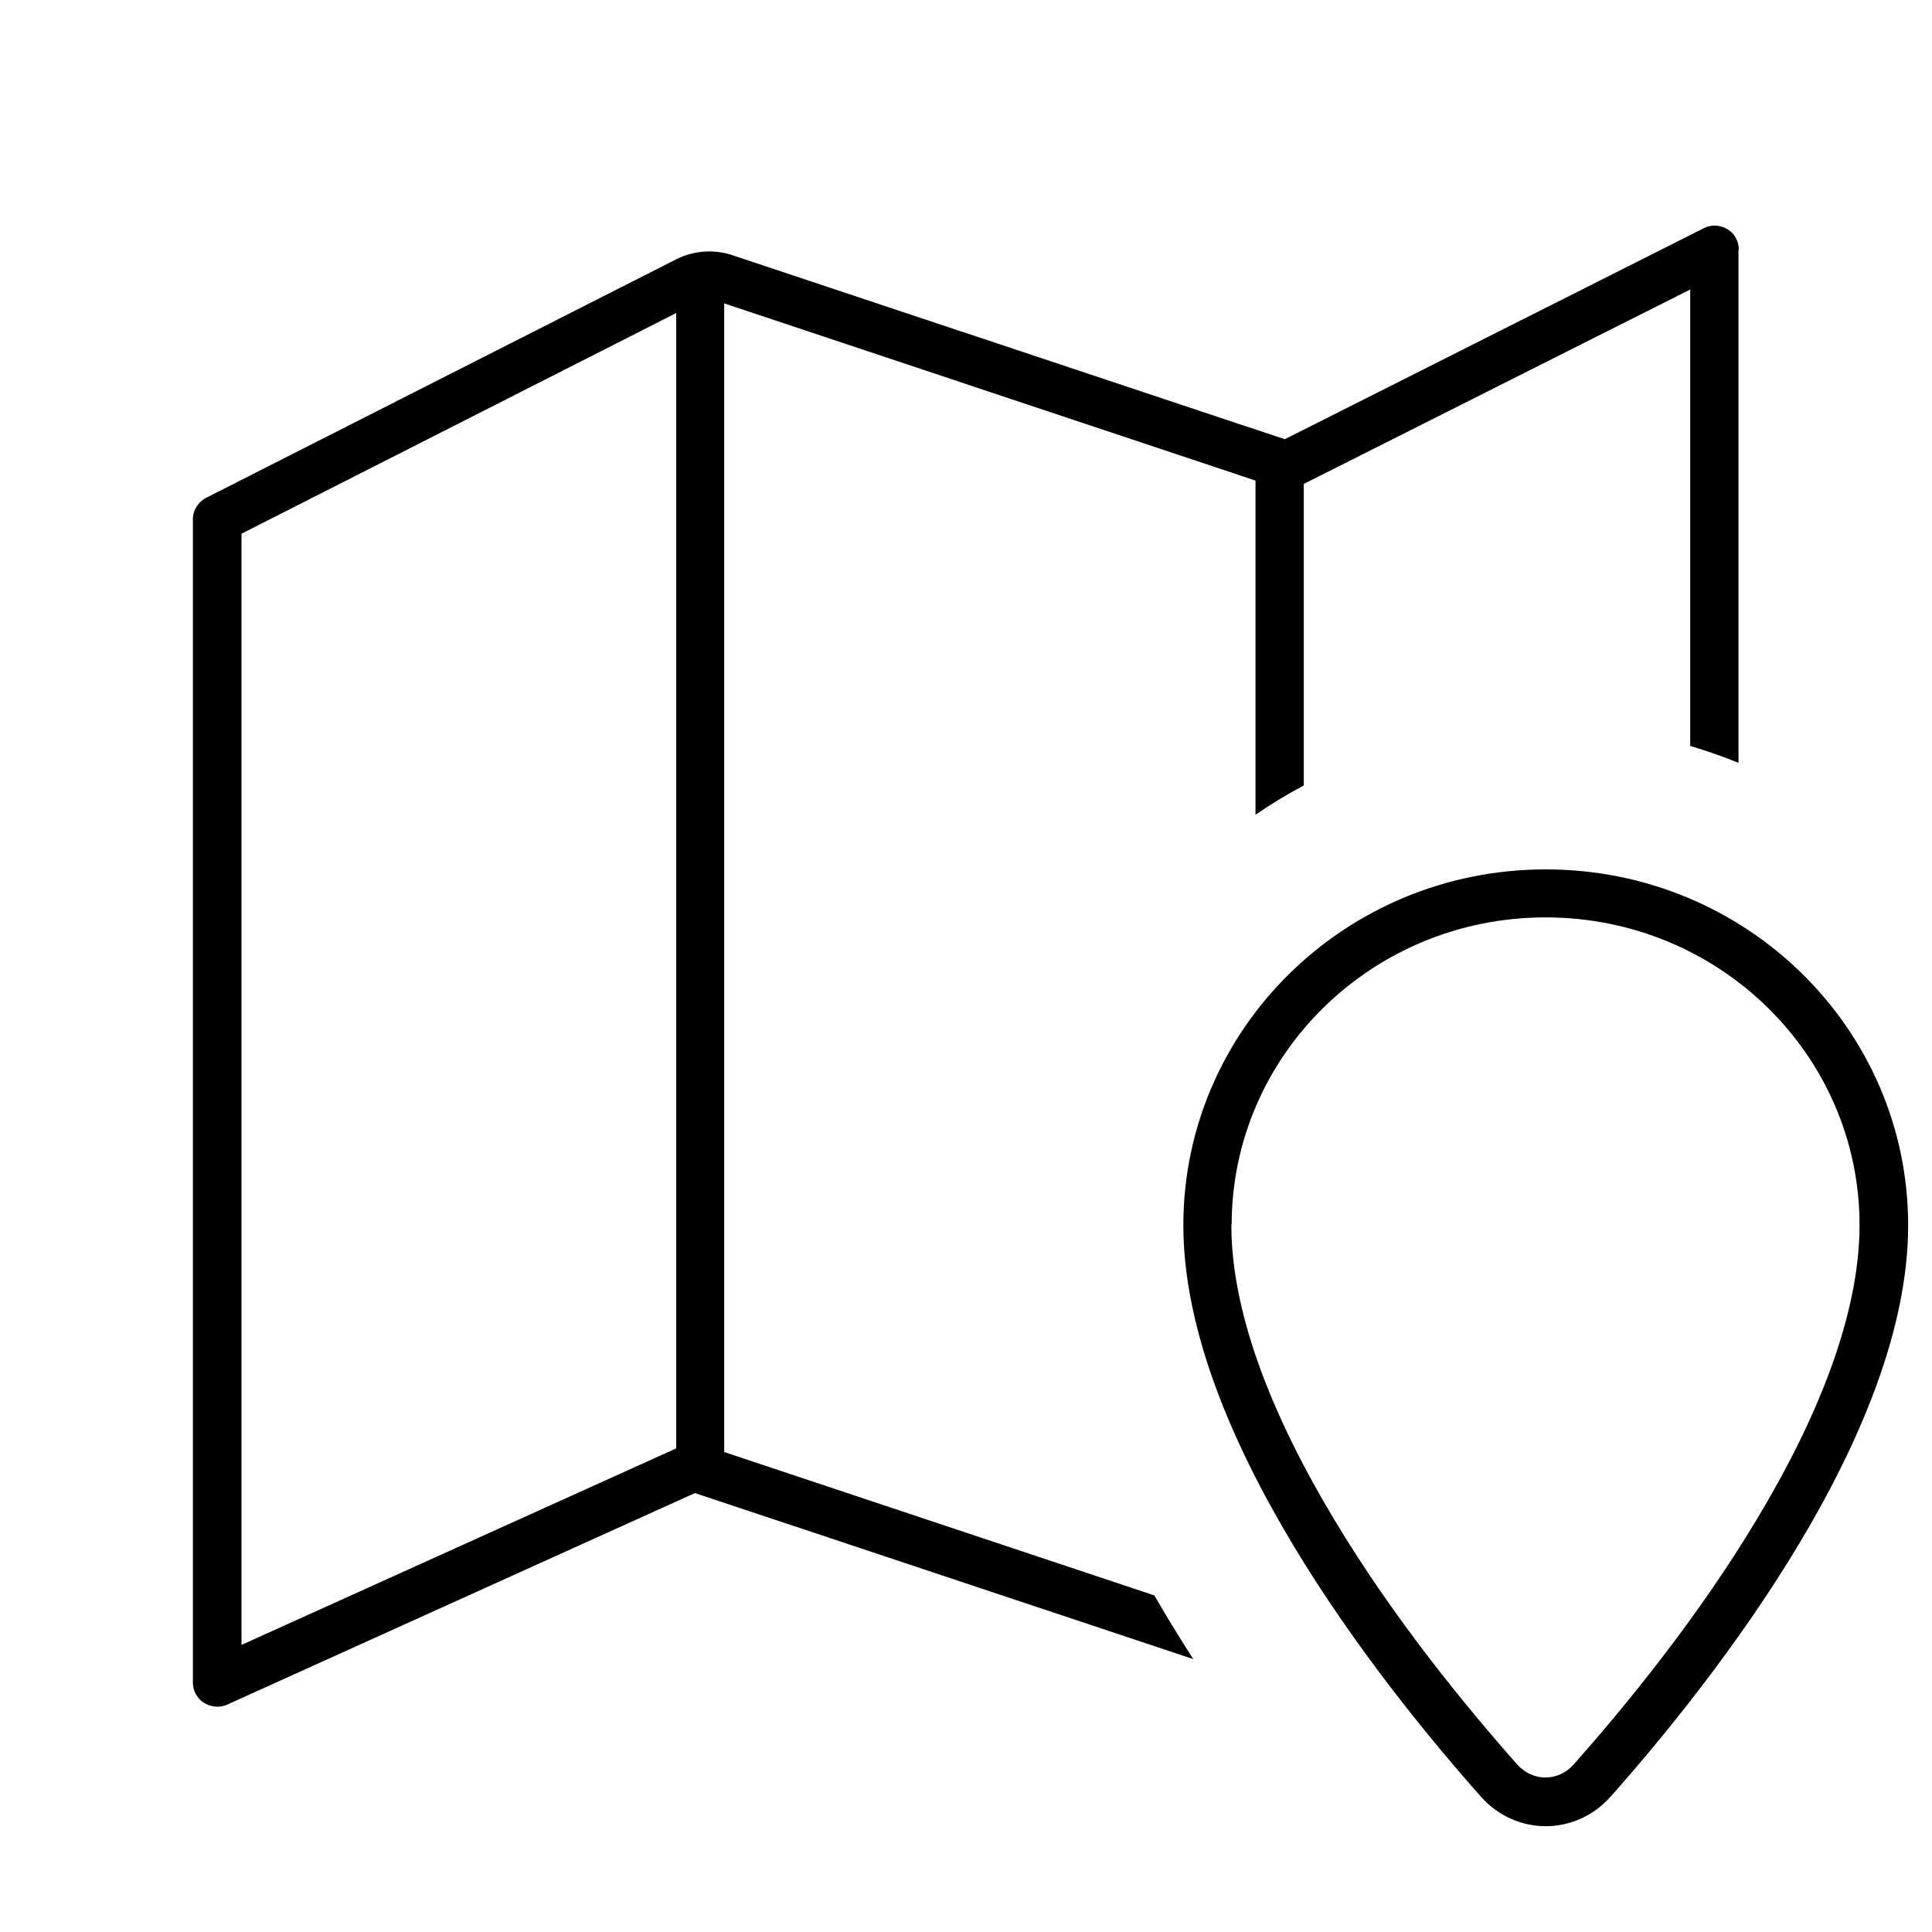 <svg xmlns="http://www.w3.org/2000/svg" viewBox="0 0 640 640"><!--!Font Awesome Pro 7.1.0 by @fontawesome - https://fontawesome.com License - https://fontawesome.com/license (Commercial License) Copyright 2025 Fonticons, Inc.--><path d="M576 82.7C576 79.9 574.6 77.3 572.2 75.9C569.8 74.5 566.9 74.3 564.4 75.6L425.6 145.5L242.5 84.5C236.4 82.5 229.8 83 224 85.9L68.3 164.9C65.6 166.3 63.9 169 63.9 172L63.9 557.4C63.9 560.1 65.3 562.7 67.6 564.1C69.9 565.5 72.8 565.8 75.2 564.7L230.2 494.6L395.3 549.6C392.5 545.3 389.8 540.9 387.1 536.5C385.5 533.9 384 531.2 382.4 528.5L239.9 481L239.9 100.5L415.9 159.2L415.9 269.9C421 266.4 426.4 263.1 431.9 260.2L431.9 160.3L559.9 95.9L559.9 247.1C565.3 248.7 570.7 250.6 575.9 252.7L575.9 82.9zM224 479.8L80 544.9L80 176.8L224 103.7L224 479.8zM408 405.8C408 349.8 454.3 303.9 512 303.9C569.7 303.9 616 349.8 616 405.8C616 435.8 601.8 470.4 581.9 503.4C562.3 536.1 538.3 565.3 521.4 584.4C516.2 590.3 507.7 590.3 502.5 584.4C485.6 565.3 461.6 536.1 442 503.4C422.1 470.3 407.9 435.8 407.9 405.8zM512 288C445.7 288 392 340.8 392 405.9C392 474.8 456.1 556.3 490.6 595.2C502.2 608.2 521.9 608.2 533.5 595.2C568 556.3 632.1 474.8 632.1 405.9C632.1 340.8 578.4 288 512.1 288z"/></svg>